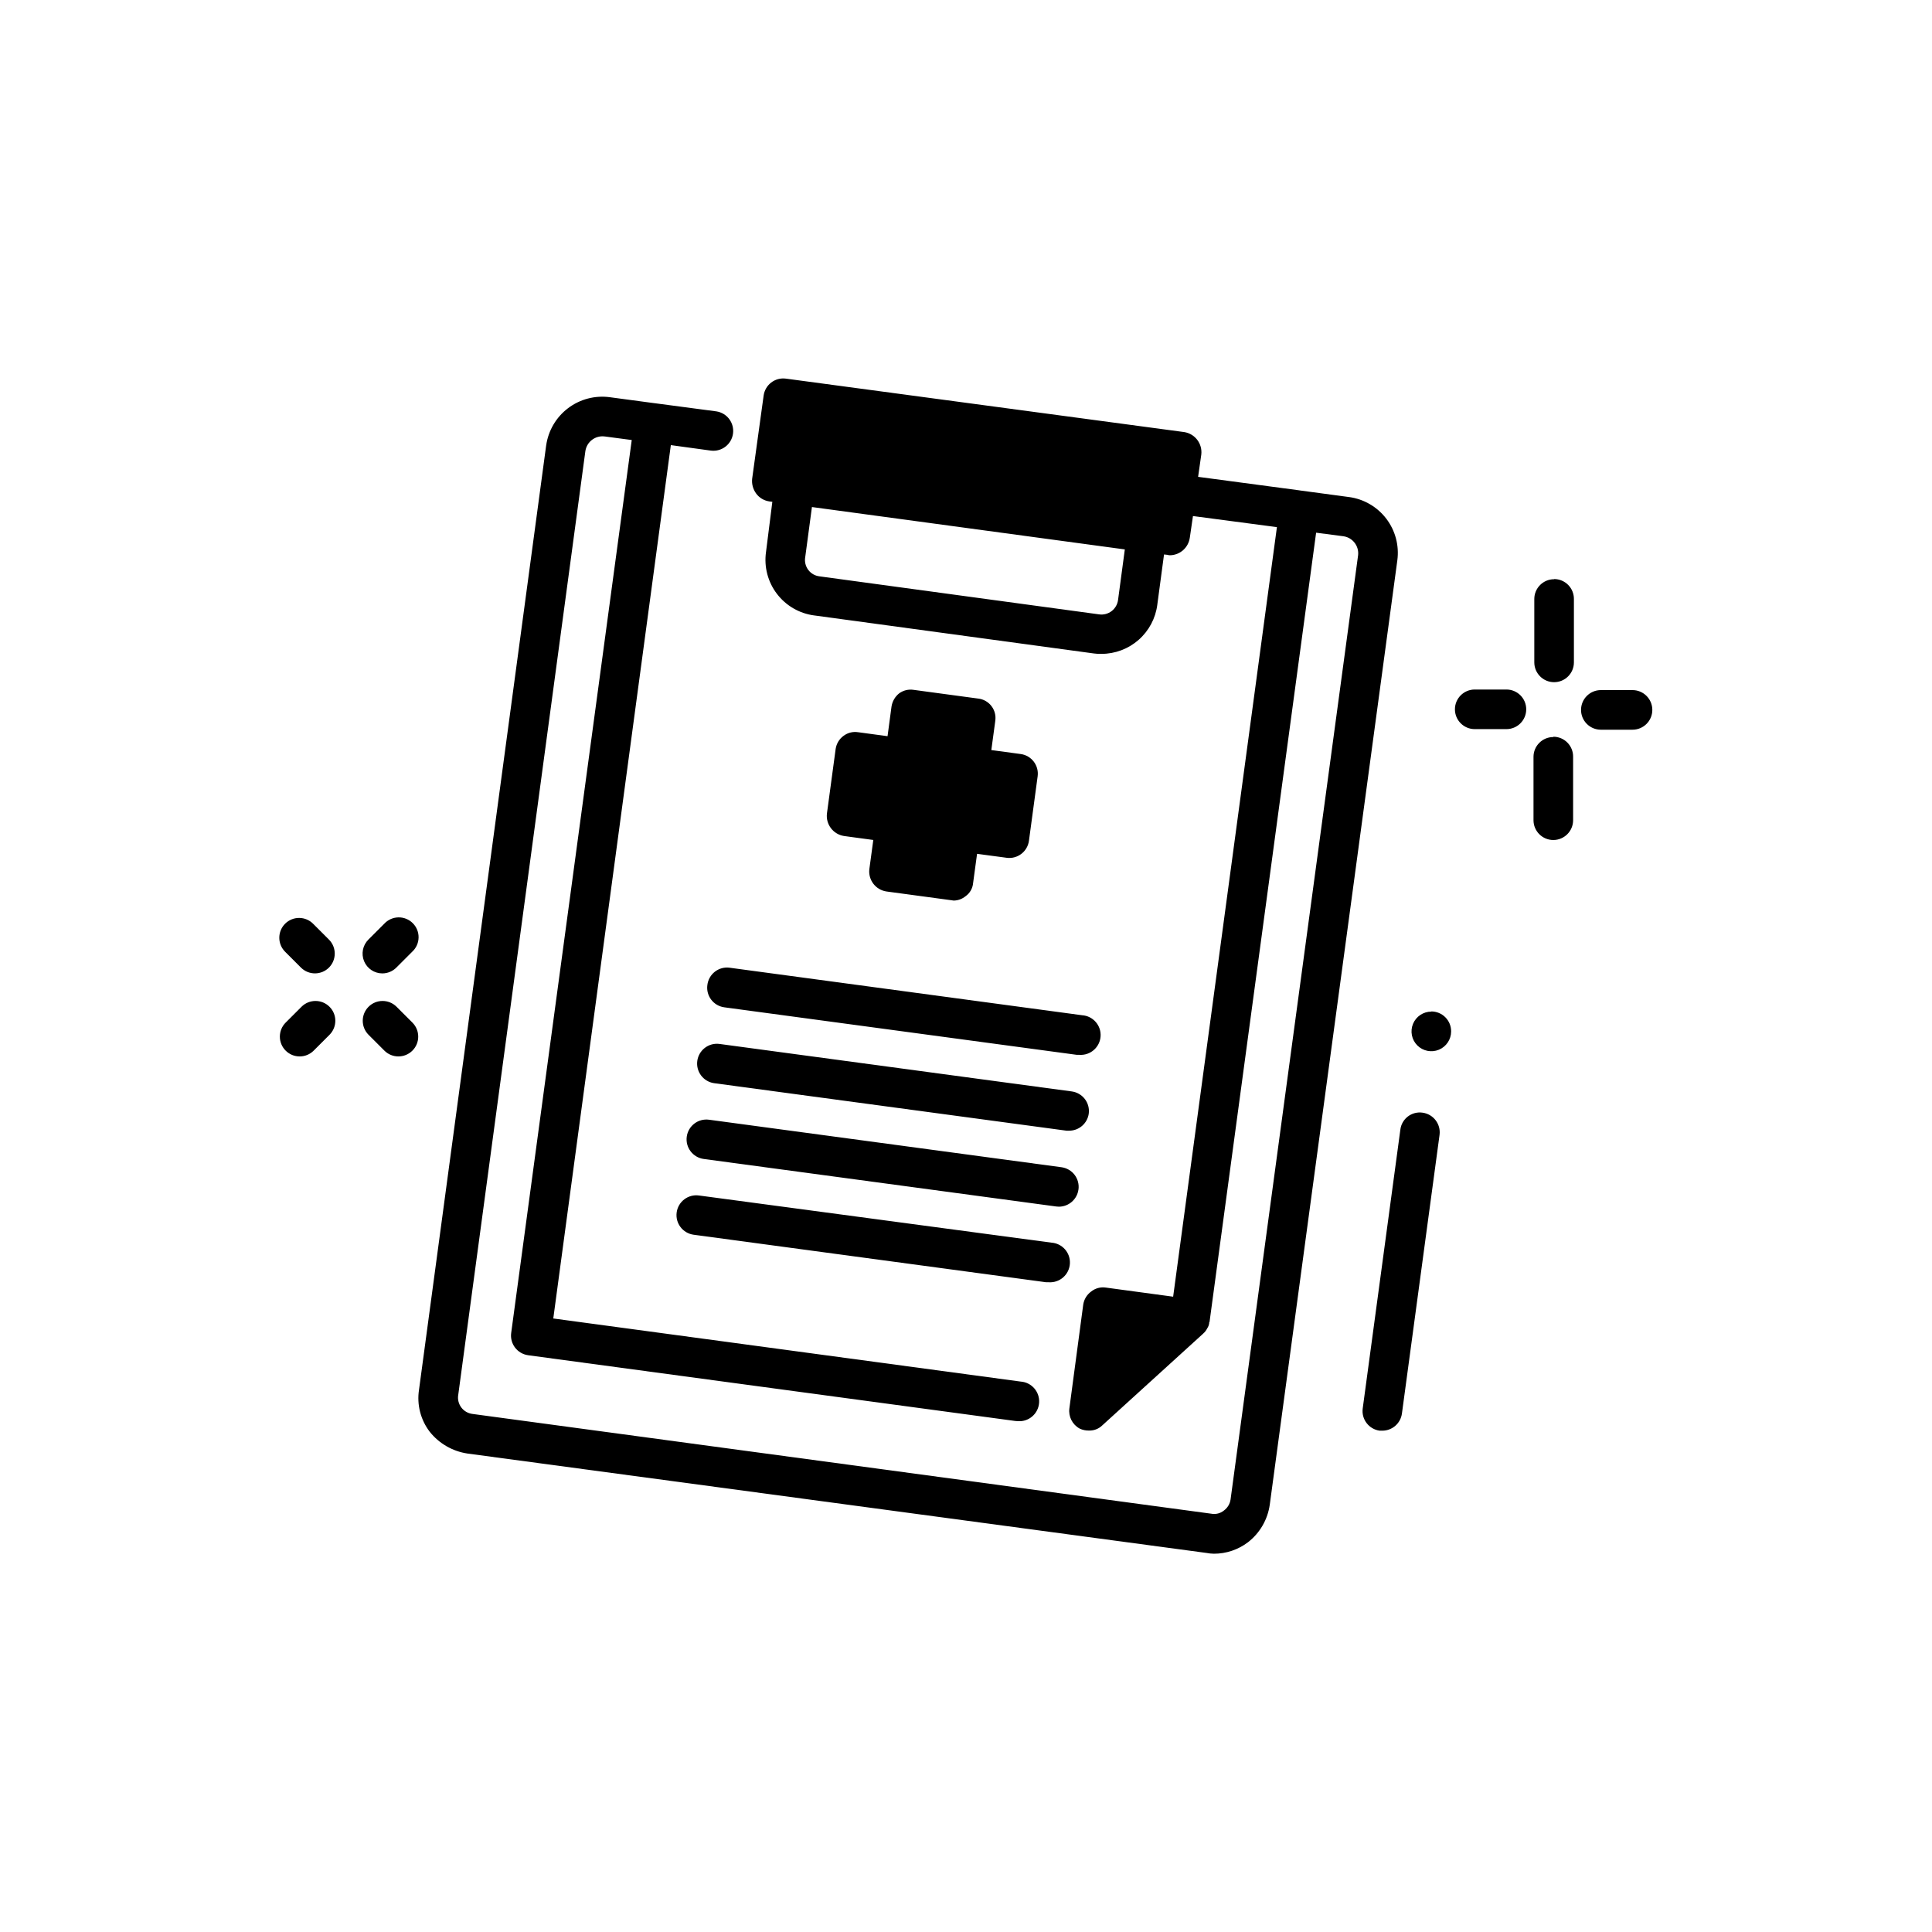 <?xml version="1.0" encoding="UTF-8"?>
<!-- Uploaded to: SVG Repo, www.svgrepo.com, Generator: SVG Repo Mixer Tools -->
<svg fill="#000000" width="800px" height="800px" version="1.1" viewBox="144 144 512 512" xmlns="http://www.w3.org/2000/svg">
 <path d="m525.5 444.73-9.973 73.859c-0.344 2.602-2.559 4.547-5.184 4.555-0.242 0.016-0.484 0.016-0.727 0-2.863-0.395-4.867-3.035-4.481-5.898l9.973-73.871c0.164-1.387 0.887-2.648 1.996-3.496 1.113-0.852 2.519-1.211 3.902-1.008 2.848 0.391 4.852 3.004 4.492 5.859zm-11.199-152.19-33.797 250.2c-0.551 3.949-2.621 7.527-5.773 9.969-2.594 1.977-5.766 3.047-9.027 3.043-0.668-0.012-1.336-0.082-1.992-0.207l-195.86-26.344-0.004-0.004c-3.934-0.594-7.496-2.656-9.969-5.769-2.422-3.168-3.445-7.188-2.836-11.129l33.691-250.23 0.004 0.004c0.547-3.938 2.633-7.496 5.801-9.898 3.168-2.398 7.156-3.445 11.098-2.906l11.754 1.574c0.18 0 0.387 0.062 0.641 0.082l15.848 2.098c2.828 0.453 4.773 3.086 4.371 5.918-0.398 2.836-3 4.828-5.84 4.477l-10.633-1.457-31.152 231.45 123.85 16.719h0.004c2.898 0.195 5.09 2.703 4.894 5.602-0.195 2.898-2.699 5.09-5.598 4.894-0.238-0.004-0.48-0.02-0.715-0.051l-129.1-17.422v-0.004c-2.867-0.391-4.879-3.027-4.492-5.898l31.949-236.64h-0.012l-7.137-0.945v0.004c-2.488-0.332-4.777 1.398-5.141 3.883l-33.691 250.12h-0.004c-0.191 1.172 0.105 2.371 0.816 3.324 0.715 0.949 1.785 1.566 2.965 1.711l195.86 26.449v0.004c1.156 0.199 2.34-0.105 3.254-0.84 0.969-0.699 1.613-1.758 1.785-2.941l33.797-250.23v0.004c0.281-2.453-1.441-4.688-3.883-5.039l-7.242-0.945-28.234 209.08c0 0.105 0 0.105-0.105 0.211v0.211-0.004c-0.066 0.492-0.246 0.957-0.527 1.367-0.254 0.52-0.609 0.984-1.047 1.363l-0.105 0.105-26.66 24.246c-0.926 0.898-2.172 1.391-3.465 1.363-0.867 0.027-1.734-0.152-2.519-0.523-1.93-1.047-3.016-3.176-2.727-5.356l3.672-27.5c0.207-1.387 0.965-2.637 2.098-3.461 1.094-0.879 2.5-1.258 3.887-1.051l17.844 2.414 27.5-203.94-22.25-2.938-0.84 5.773-0.004-0.004c-0.371 2.582-2.535 4.527-5.144 4.621-0.246 0.023-0.5-0.012-0.734-0.105l-0.945-0.105-1.785 13.328h0.004c-0.465 3.598-2.223 6.902-4.945 9.297-2.727 2.398-6.227 3.719-9.855 3.719-0.668 0.02-1.332-0.016-1.992-0.105l-74.102-10.078-0.004 0.004c-3.934-0.508-7.5-2.57-9.906-5.727-2.406-3.152-3.449-7.141-2.898-11.066l1.68-13.328-0.84-0.105v-0.004c-1.387-0.207-2.637-0.965-3.461-2.098-0.82-1.121-1.191-2.504-1.051-3.883l3.043-22.043c0.383-2.867 3.012-4.887 5.879-4.512l105.59 14.168c2.871 0.453 4.863 3.098 4.512 5.984l-0.84 5.879 26.766 3.57c0.211 0 0.418 0.105 0.734 0.105l12.492 1.68v-0.004c3.922 0.527 7.473 2.59 9.875 5.734 2.398 3.144 3.453 7.113 2.93 11.039zm-72.211-2.938-82.918-11.23-1.785 13.328-0.004-0.004c-0.191 1.176 0.102 2.375 0.812 3.328 0.715 0.953 1.785 1.57 2.969 1.711l74.102 10.078c1.188 0.172 2.391-0.145 3.34-0.875 0.949-0.734 1.562-1.82 1.699-3.012zm81.23 122.49-0.004-0.004c-2.121 0-4.035 1.277-4.848 3.238s-0.363 4.219 1.137 5.723c1.5 1.5 3.758 1.949 5.719 1.137 1.961-0.812 3.238-2.727 3.238-4.848 0.012-1.402-0.535-2.746-1.52-3.738-0.984-0.996-2.328-1.555-3.727-1.555zm32.539-114.59-0.004-0.004c-2.898 0-5.25 2.348-5.25 5.246v16.793c0 2.898 2.352 5.25 5.25 5.25 2.898 0 5.246-2.352 5.246-5.25v-16.793c0.012-1.395-0.535-2.738-1.516-3.731-0.98-0.992-2.316-1.555-3.711-1.559zm20.781 29.391h-8.398l-0.004-0.008c-2.898 0-5.246 2.352-5.246 5.25 0 2.898 2.348 5.246 5.246 5.246h8.398c2.898 0 5.246-2.348 5.246-5.246 0-2.898-2.348-5.25-5.246-5.25zm-20.992 12.438-0.004-0.008c-2.898 0-5.25 2.352-5.25 5.25v16.793c0 2.898 2.352 5.246 5.25 5.246 2.898 0 5.246-2.348 5.246-5.246v-16.793c0.023-1.398-0.512-2.742-1.484-3.746-0.973-1-2.305-1.57-3.699-1.586zm-12.426-12.594h-8.398l-0.004-0.008c-2.898 0-5.25 2.348-5.25 5.246 0 2.898 2.352 5.25 5.25 5.25h8.398c2.898 0 5.246-2.352 5.246-5.25 0-2.898-2.348-5.246-5.246-5.246zm-319.32 84.066-4.199 4.199v-0.004c-0.984 0.984-1.539 2.32-1.539 3.715 0 1.391 0.551 2.727 1.535 3.711 2.051 2.055 5.375 2.055 7.426 0.008l4.199-4.199c2.051-2.051 2.055-5.375 0.004-7.426-2.047-2.051-5.375-2.055-7.426-0.004zm25.191 0c-2.051-2.051-5.379-2.047-7.426 0.004-2.051 2.051-2.047 5.375 0.004 7.426l4.199 4.199c2.051 2.047 5.375 2.047 7.426-0.008 2.051-2.051 2.047-5.375-0.004-7.426zm-3.758-8.836v-0.004c1.391-0.004 2.723-0.559 3.703-1.543l4.199-4.199c1.051-0.969 1.664-2.324 1.691-3.754 0.027-1.43-0.527-2.809-1.539-3.816-1.012-1.012-2.391-1.566-3.82-1.535-1.43 0.031-2.785 0.645-3.75 1.695l-4.199 4.199c-1.5 1.504-1.945 3.758-1.133 5.719 0.812 1.957 2.727 3.234 4.848 3.234zm-21.516-1.48v-0.004c2.059 1.988 5.332 1.961 7.356-0.062 2.023-2.023 2.051-5.297 0.062-7.356l-4.199-4.199c-0.977-1.012-2.32-1.59-3.727-1.602-1.41-0.016-2.762 0.539-3.758 1.535s-1.547 2.348-1.535 3.758c0.012 1.406 0.59 2.75 1.602 3.727zm179.43-71.355-17.109-2.309c-1.371-0.219-2.769 0.121-3.883 0.945-1.074 0.867-1.781 2.102-1.996 3.461l-1.051 7.871-7.766-1.051v0.004c-1.371-0.23-2.773 0.113-3.883 0.945-1.137 0.828-1.891 2.074-2.102 3.465l-2.309 17.109v-0.004c-0.352 2.887 1.645 5.531 4.516 5.984l7.766 1.051-1.051 7.766c-0.312 2.852 1.68 5.445 4.516 5.879l17.109 2.309c0.211 0 0.523 0.105 0.734 0.105 1.148-0.016 2.258-0.426 3.148-1.156 1.141-0.805 1.867-2.07 1.992-3.465l1.051-7.766 7.871 1.051c2.867 0.371 5.496-1.648 5.879-4.516l2.309-17.109v0.004c0.371-2.871-1.645-5.5-4.512-5.879l-7.766-1.051 1.051-7.766h-0.004c0.203-1.383-0.164-2.785-1.016-3.894-0.848-1.105-2.109-1.824-3.496-1.984zm-71.793 75.918c-0.387 2.867 1.617 5.504 4.481 5.898l93.414 12.594v0.004c0.238 0.012 0.477 0.012 0.715 0 2.898 0.191 5.406-2 5.598-4.898 0.195-2.898-1.996-5.406-4.894-5.598l-93.414-12.594v-0.004c-1.395-0.184-2.805 0.199-3.914 1.062-1.109 0.867-1.824 2.141-1.984 3.535zm101.07 34.102c0.188-1.379-0.18-2.781-1.023-3.887-0.848-1.109-2.098-1.836-3.477-2.023l-93.414-12.594h-0.004c-2.848-0.34-5.438 1.672-5.82 4.512-0.379 2.844 1.59 5.465 4.426 5.891l93.414 12.594c0.238 0.016 0.477 0.016 0.715 0 2.602-0.004 4.809-1.914 5.184-4.492zm-2.719 20.09c0.188-1.379-0.18-2.777-1.02-3.887-0.844-1.105-2.094-1.836-3.473-2.023l-93.414-12.594c-2.871-0.391-5.516 1.625-5.902 4.496-0.391 2.871 1.625 5.516 4.496 5.906l93.414 12.594c0.238 0.031 0.477 0.051 0.715 0.051 2.617-0.012 4.824-1.949 5.176-4.543zm-100.58 1.574c-2.871-0.387-5.516 1.625-5.902 4.496-0.391 2.875 1.625 5.516 4.496 5.906l93.414 12.594c0.234 0.016 0.469 0.016 0.703 0 2.898 0.191 5.402-2.004 5.594-4.902 0.191-2.898-2.004-5.402-4.902-5.594z"/>
</svg>